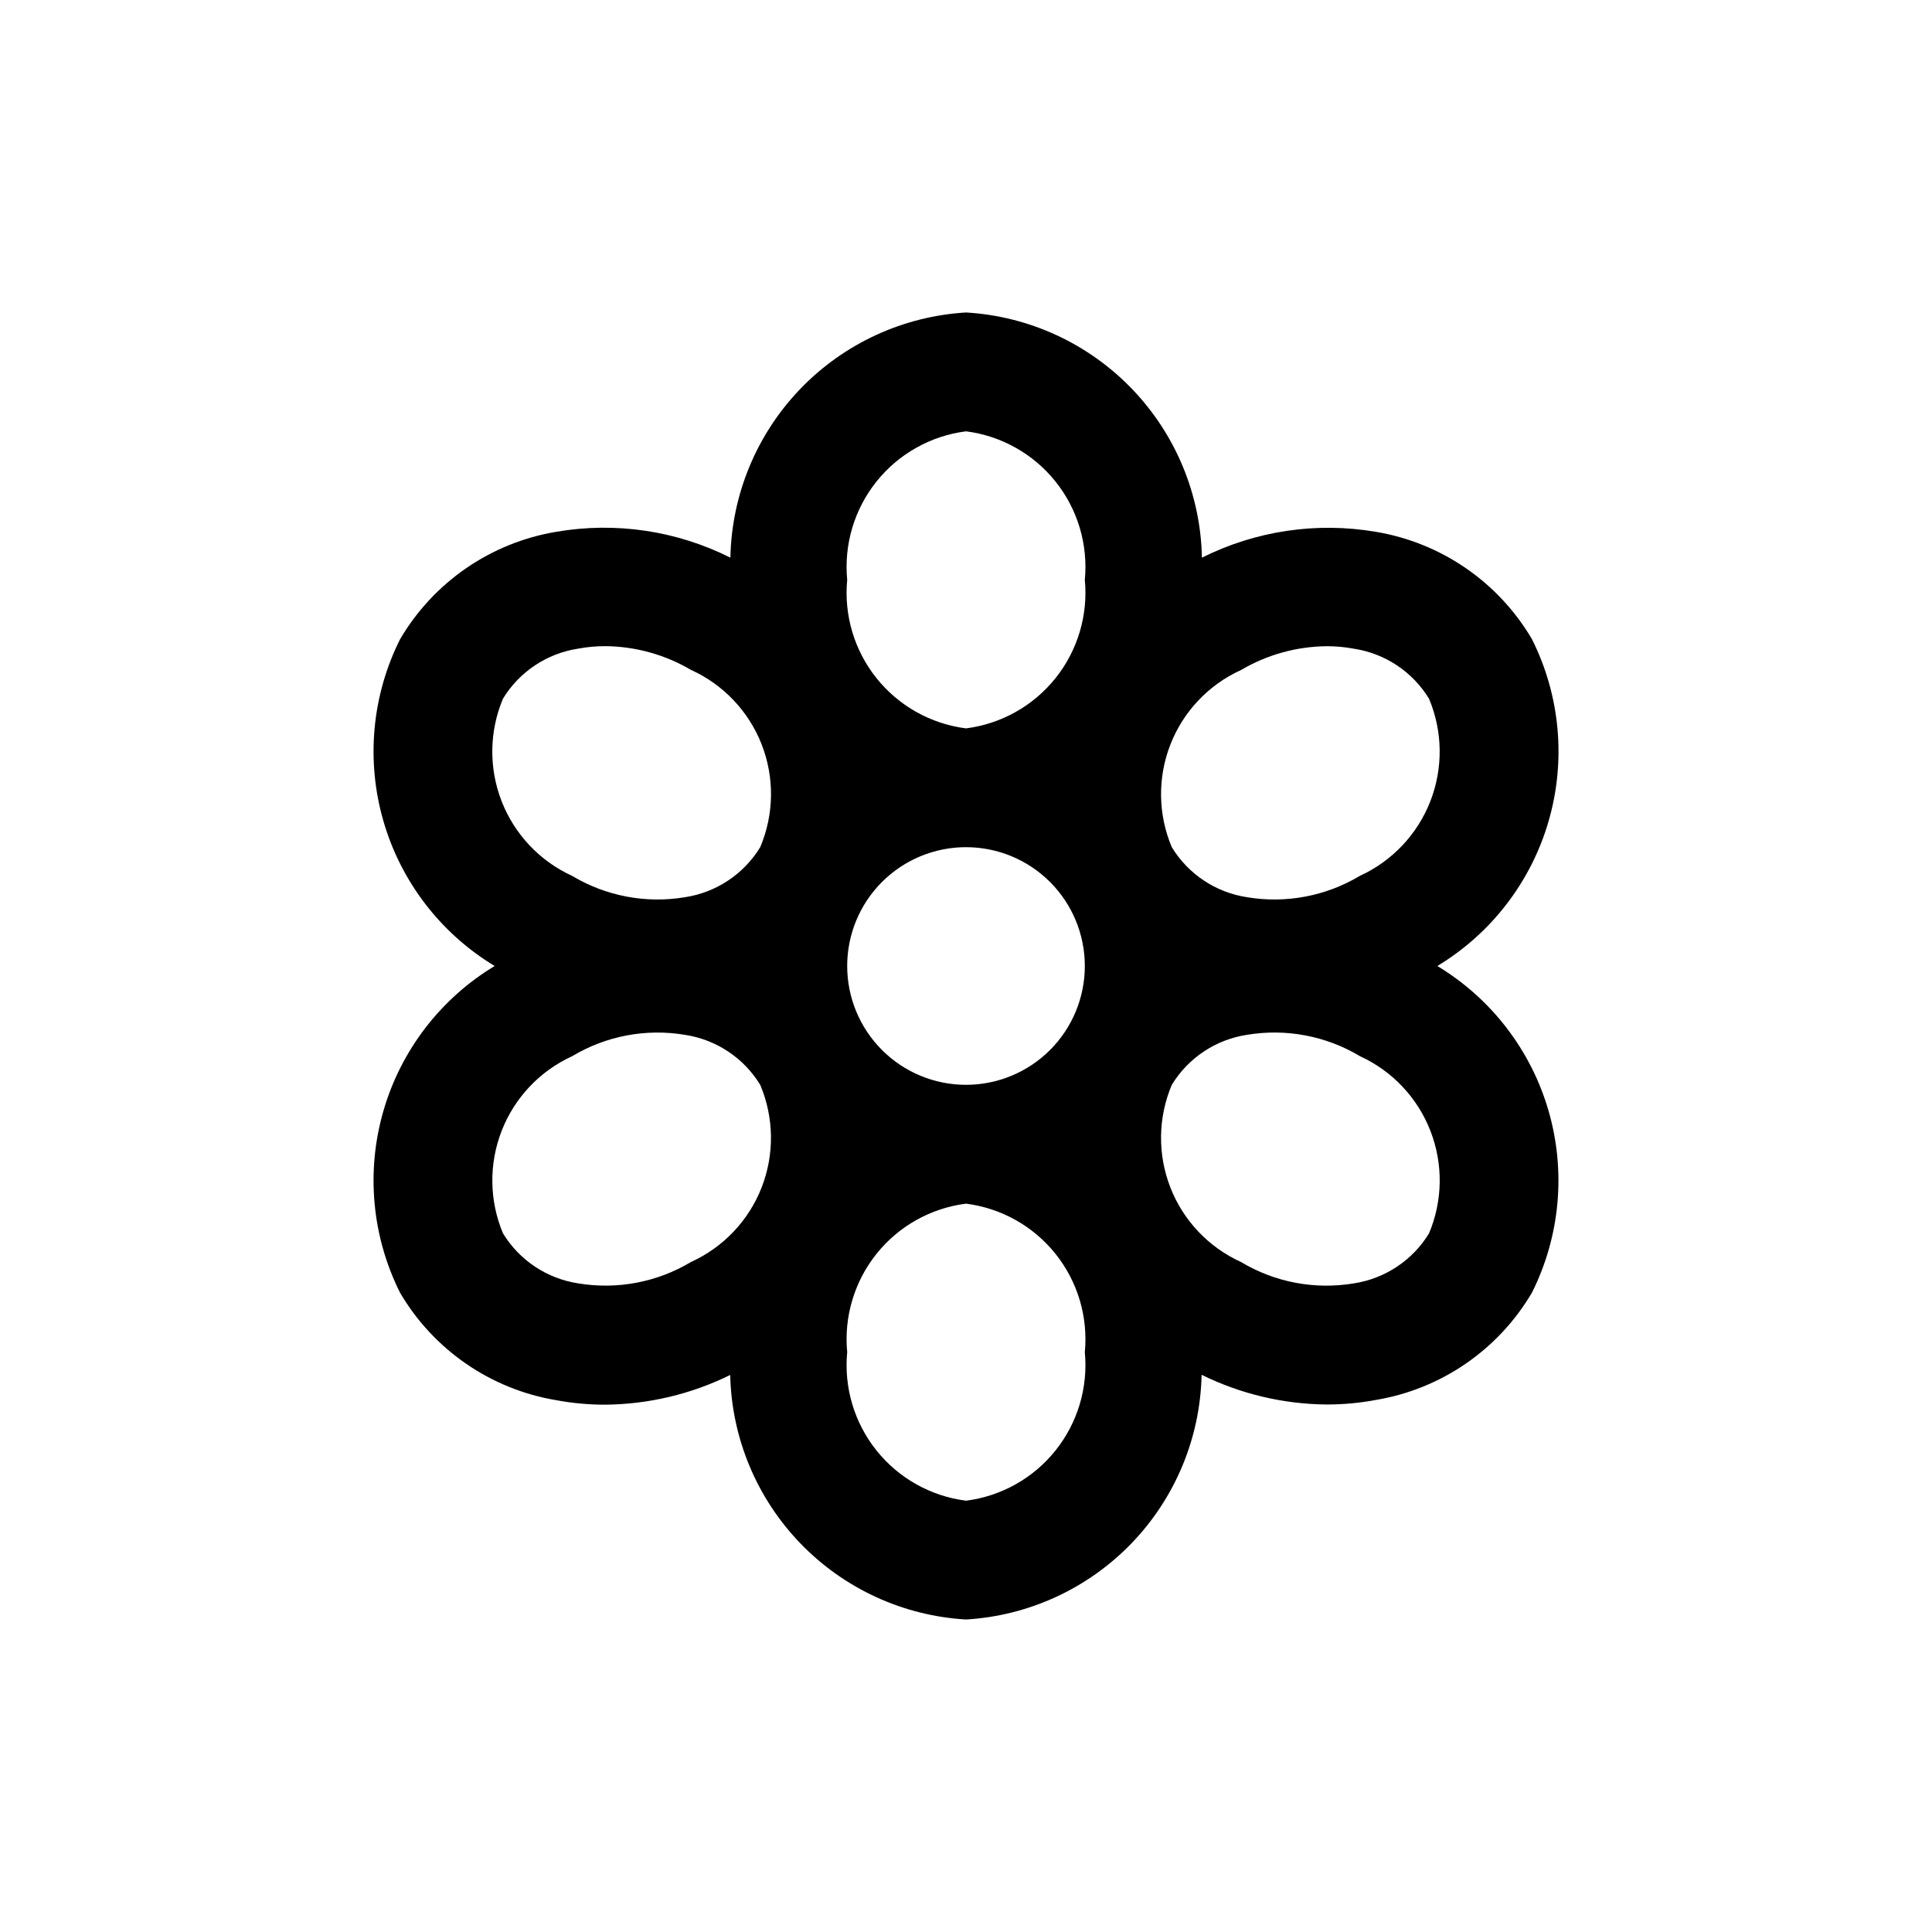 <?xml version="1.0" encoding="UTF-8"?>
<!-- Uploaded to: ICON Repo, www.svgrepo.com, Generator: ICON Repo Mixer Tools -->
<svg fill="#000000" width="800px" height="800px" version="1.1" viewBox="144 144 512 512" xmlns="http://www.w3.org/2000/svg">
 <path d="m250.02 486.59c8.891 15.141 24.031 25.566 41.344 28.465 4.281 0.801 8.621 1.199 12.973 1.199 11.512-0.094 22.852-2.785 33.176-7.875 0.367 16.68 7 32.605 18.578 44.613 11.578 12.008 27.254 19.219 43.91 20.191 16.652-0.984 32.32-8.207 43.895-20.223 11.57-12.016 18.191-27.949 18.543-44.629 10.324 5.09 21.664 7.781 33.176 7.875 4.352 0 8.695-0.398 12.973-1.199 17.336-2.883 32.504-13.309 41.406-28.465 7.465-14.938 9.031-32.137 4.383-48.176-4.648-16.039-15.168-29.738-29.465-38.367 14.309-8.633 24.836-22.34 29.484-38.391 4.652-16.051 3.078-33.262-4.402-48.203-8.891-15.145-24.039-25.566-41.359-28.465-15.707-2.684-31.863-0.285-46.113 6.848-0.328-16.711-6.949-32.684-18.539-44.727-11.59-12.047-27.297-19.277-43.98-20.25-16.676 0.992-32.359 8.23-43.934 20.273-11.574 12.043-18.184 28.004-18.508 44.703-14.27-7.168-30.461-9.566-46.195-6.848-17.312 2.902-32.453 13.324-41.344 28.465-7.481 14.941-9.055 32.152-4.41 48.199 4.644 16.051 15.172 29.758 29.477 38.395-14.305 8.633-24.832 22.34-29.477 38.391s-3.07 33.262 4.41 48.199zm181.47-86.59c0 8.352-3.32 16.359-9.223 22.266-5.906 5.902-13.914 9.223-22.266 9.223s-16.363-3.32-22.266-9.223c-5.906-5.906-9.223-13.914-9.223-22.266s3.316-16.363 9.223-22.266c5.902-5.906 13.914-9.223 22.266-9.223s16.359 3.316 22.266 9.223c5.902 5.902 9.223 13.914 9.223 22.266zm-31.488 141.7c-9.336-1.184-17.84-5.957-23.719-13.301-5.875-7.348-8.664-16.695-7.769-26.059-0.895-9.367 1.895-18.711 7.769-26.059 5.879-7.348 14.383-12.117 23.719-13.301 9.332 1.184 17.836 5.953 23.715 13.301s8.664 16.691 7.773 26.059c0.891 9.363-1.895 18.711-7.773 26.059-5.879 7.344-14.383 12.117-23.715 13.301zm122.71-70.848h-0.004c-4.359 7.144-11.656 11.996-19.93 13.254-10.328 1.734-20.938-0.273-29.914-5.668-8.57-3.891-15.285-10.977-18.707-19.746s-3.285-18.531 0.379-27.199c4.359-7.148 11.656-12 19.934-13.258 10.324-1.727 20.93 0.273 29.914 5.652 8.559 3.91 15.258 11.004 18.676 19.77 3.422 8.766 3.297 18.52-0.352 27.195zm-27.129-155.6c2.414-0.004 4.82 0.219 7.195 0.66 8.273 1.258 15.57 6.109 19.93 13.258 3.641 8.672 3.762 18.426 0.34 27.188-3.426 8.762-10.125 15.848-18.68 19.758-8.984 5.379-19.59 7.383-29.914 5.652-8.27-1.262-15.562-6.113-19.918-13.254-3.664-8.672-3.797-18.434-0.371-27.203 3.426-8.77 10.141-15.855 18.715-19.746 6.883-4.055 14.711-6.234 22.703-6.312zm-95.582-56.949c9.332 1.188 17.836 5.957 23.715 13.305 5.879 7.344 8.664 16.691 7.773 26.059 0.891 9.363-1.895 18.711-7.773 26.055-5.879 7.348-14.383 12.117-23.715 13.305-9.336-1.188-17.84-5.957-23.719-13.305-5.875-7.344-8.664-16.691-7.769-26.055-0.895-9.367 1.895-18.715 7.769-26.059 5.879-7.348 14.383-12.117 23.719-13.305zm-122.71 70.848c4.359-7.144 11.656-11.996 19.934-13.254 2.371-0.441 4.781-0.664 7.195-0.66 7.988 0.074 15.816 2.246 22.703 6.297 8.578 3.891 15.301 10.98 18.727 19.758 3.426 8.777 3.289 18.547-0.387 27.223-4.359 7.144-11.656 11.996-19.934 13.254-10.324 1.73-20.93-0.273-29.91-5.652-8.559-3.91-15.258-11-18.68-19.77-3.422-8.766-3.293-18.52 0.352-27.195zm18.344 94.746v0.004c8.98-5.387 19.586-7.391 29.91-5.652 8.27 1.258 15.559 6.106 19.918 13.242 3.664 8.672 3.801 18.434 0.375 27.203-3.43 8.77-10.145 15.852-18.715 19.742-8.984 5.383-19.586 7.394-29.914 5.668-8.27-1.262-15.562-6.113-19.918-13.254-3.641-8.676-3.762-18.426-0.34-27.191 3.426-8.762 10.125-15.848 18.684-19.758z"/>
</svg>